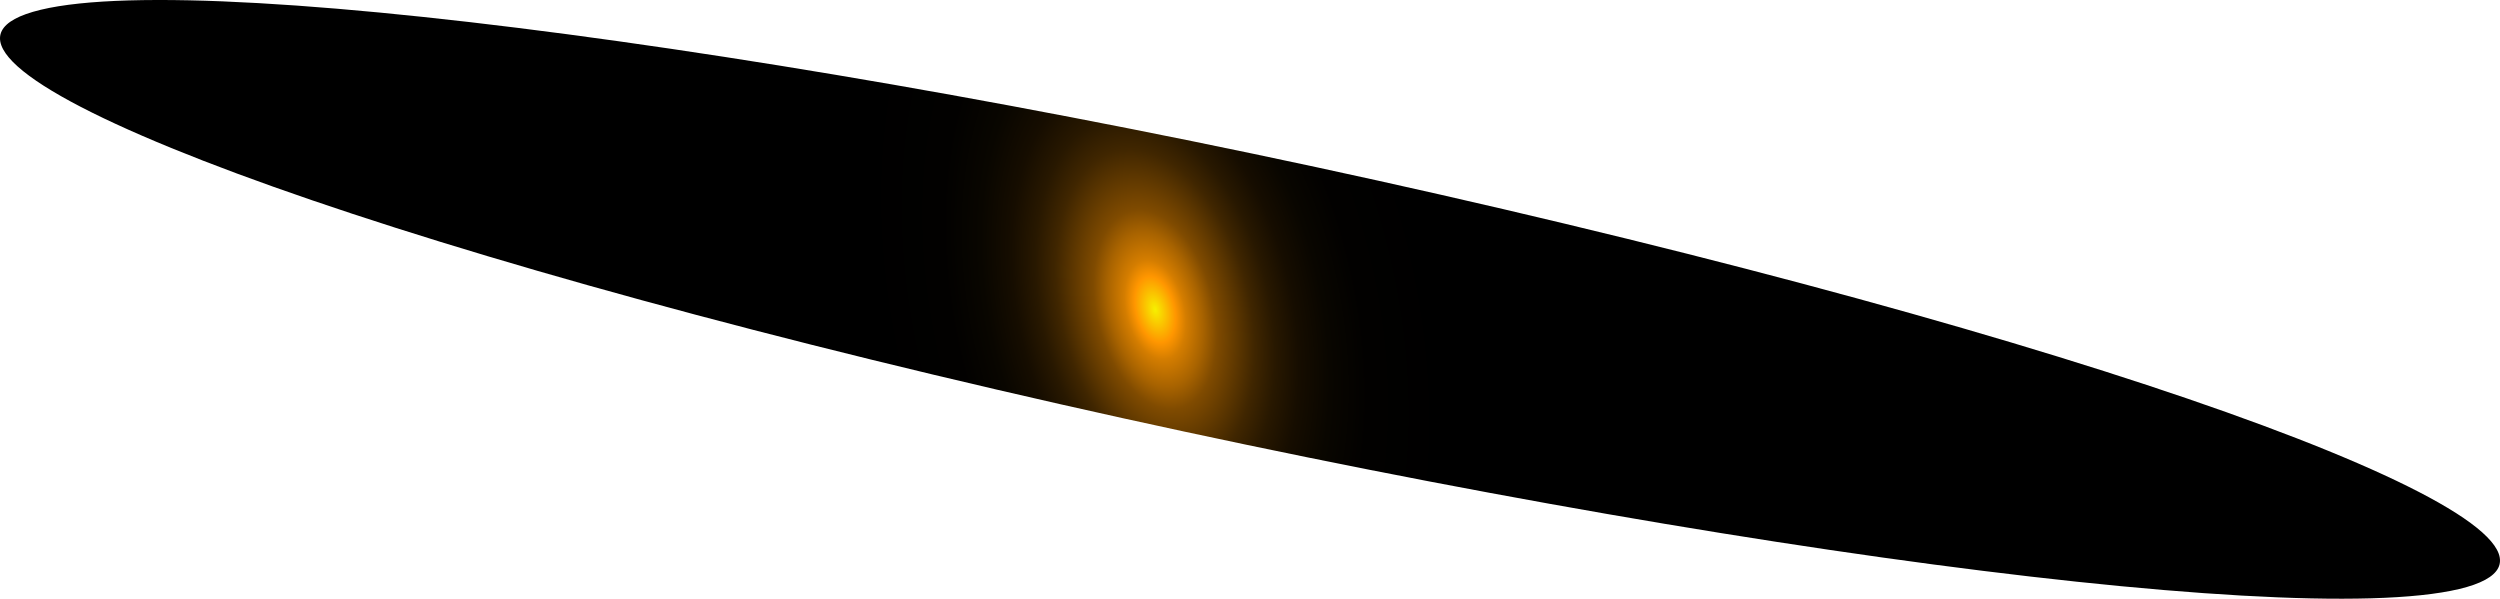 <?xml version="1.0" encoding="utf-8"?>
<svg xmlns="http://www.w3.org/2000/svg" fill="none" height="100%" overflow="visible" preserveAspectRatio="none" style="display: block;" viewBox="0 0 147.291 35.274" width="100%">
<path d="M92.254 13.193C131.583 22.615 155.153 32.25 144.889 34.702C134.624 37.154 94.466 31.506 55.032 22.084C15.6 12.662 -7.832 3.038 2.398 0.576C12.627 -1.886 52.959 3.771 92.254 13.193Z" fill="url(#paint0_radial_0_1332)" id="Vector" style="mix-blend-mode:screen"/>
<defs>
<radialGradient cx="0" cy="0" gradientTransform="translate(68.062 18.245) rotate(-13.495) scale(19.153 33.19)" gradientUnits="userSpaceOnUse" id="paint0_radial_0_1332" r="1">
<stop stop-color="#F6F000"/>
<stop offset="0.06" stop-color="#FF9600"/>
<stop offset="0.09" stop-color="#D47D00"/>
<stop offset="0.14" stop-color="#A86300"/>
<stop offset="0.18" stop-color="#804B00"/>
<stop offset="0.24" stop-color="#5D3700"/>
<stop offset="0.29" stop-color="#402600"/>
<stop offset="0.35" stop-color="#281800"/>
<stop offset="0.42" stop-color="#160D00"/>
<stop offset="0.51" stop-color="#090600"/>
<stop offset="0.62" stop-color="#020100"/>
<stop offset="0.86"/>
</radialGradient>
</defs>
</svg>
